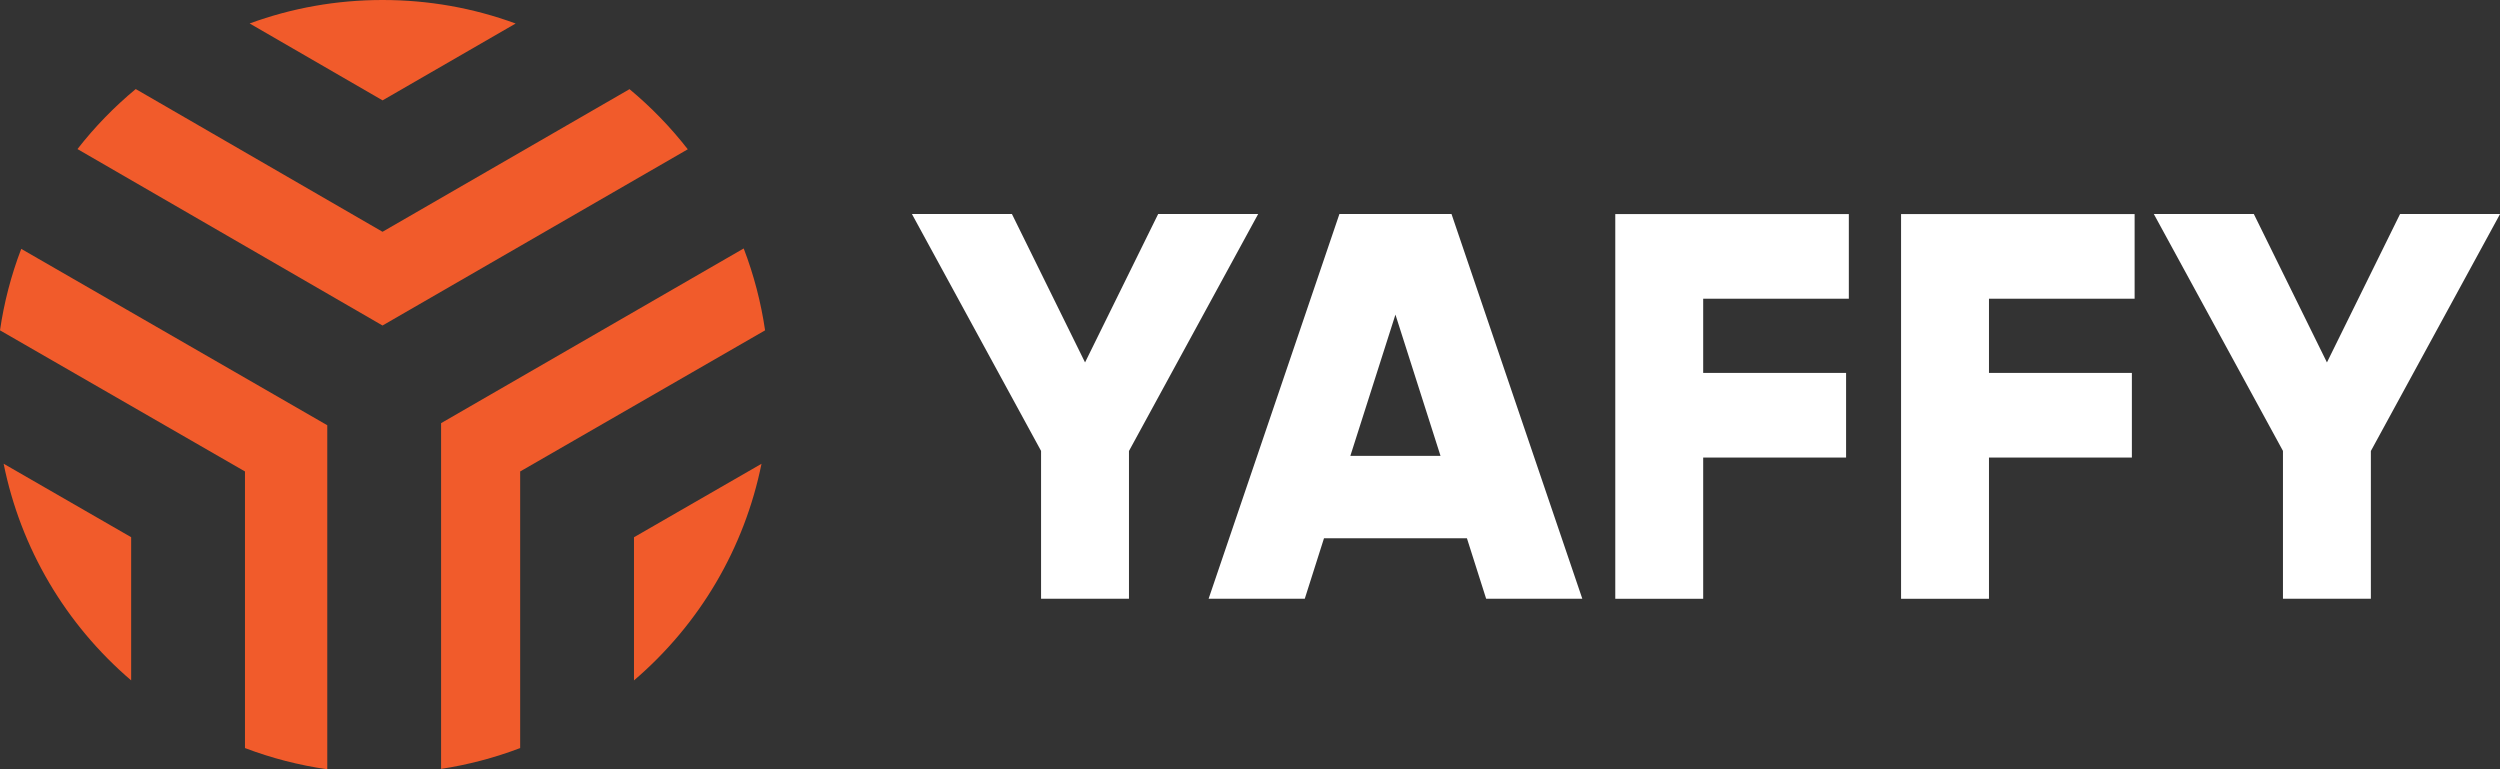 <?xml version="1.0" encoding="UTF-8"?><svg id="Layer_1" xmlns="http://www.w3.org/2000/svg" viewBox="0 0 481.48 148.16"><rect x="0" y="0" width="481.48" height="148.16" fill="#333333" stroke="none"/><defs><style>.cls-1{fill:#f15b2b;}.cls-1,.cls-2{stroke-width:0px;}.cls-2{fill:#fff;}</style></defs><path class="cls-2" d="m217.43,86.84v28.47h-16.93v-28.47l-24.87-45.62h19.26l14.08,28.58,14.08-28.58h19.26l-24.87,45.62Z"/><path class="cls-2" d="m282.51,103.67h-27.52l-3.7,11.64h-18.52l25.19-74.09h21.59l25.19,74.09h-18.52l-3.7-11.64Zm-5.08-15.88l-8.68-27.2-8.68,27.2h17.36Z"/><path class="cls-2" d="m328.02,57.53v14.29h27.52v16.3h-27.52v27.2h-16.93V41.23h44.98v16.3h-28.05Z"/><path class="cls-2" d="m383.06,57.53v14.29h27.52v16.3h-27.52v27.2h-16.93V41.23h44.98v16.3h-28.05Z"/><path class="cls-2" d="m456.61,86.84v28.47h-16.93v-28.47l-24.87-45.62h19.26l14.08,28.58,14.08-28.58h19.26l-24.87,45.62Z"/><g id="Artwork_5"><path class="cls-1" d="m14.92,28.71c3.3-4.24,7.07-8.12,11.22-11.56l47.53,27.49,47.57-27.47c4.15,3.45,7.92,7.34,11.22,11.58l-58.79,33.94L14.92,28.71Z"/><path class="cls-1" d="m63.03,148.16c-5.43-.78-10.75-2.15-15.85-4.09v-53.27L0,63.62c.78-5.36,2.15-10.63,4.09-15.69l58.94,33.97v66.27Z"/><path class="cls-1" d="m84.95,81.5v66.58c5.2-.79,10.31-2.14,15.23-4.01v-53.27l.75-.43,46.42-26.75c-.79-5.39-2.17-10.68-4.12-15.77l-58.29,33.65Z"/><path class="cls-1" d="m25.26,131.04C12.59,120.2,3.98,105.58.7,89.31l24.56,14.15v27.57Z"/><path class="cls-1" d="m48.08,4.52C56.26,1.52,64.86,0,73.68,0s17.43,1.52,25.63,4.53l-25.63,14.8-25.6-14.81Z"/><path class="cls-1" d="m122.1,103.47l24.56-14.15c-3.29,16.26-11.89,30.88-24.56,41.72v-27.57Z"/></g></svg>